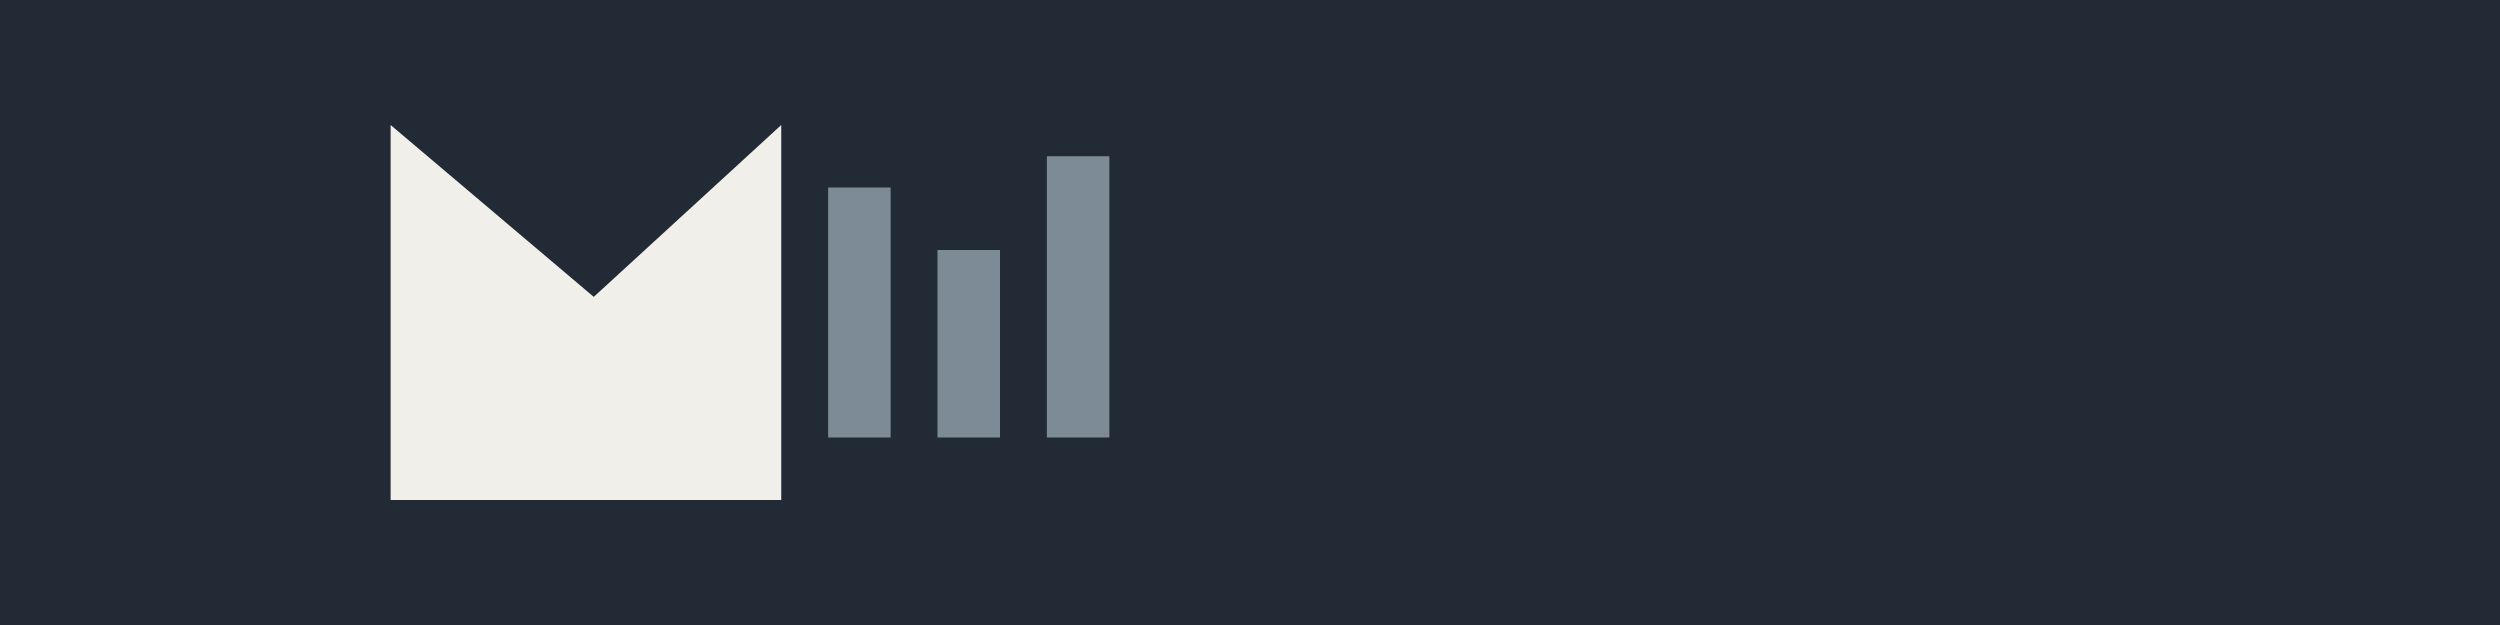 <?xml version="1.0" encoding="UTF-8"?>
<svg xmlns="http://www.w3.org/2000/svg" viewBox="0 0 160 40" width="160" height="40"><rect width="160" height="40" fill="#222A35"/><path d="M25 32V8l13 11 12-11v24H25z" fill="#F0EFEA"/><rect x="53" y="12" width="4" height="16" fill="#7D8B97"/><rect x="60" y="16" width="4" height="12" fill="#7D8B97"/><rect x="67" y="10" width="4" height="18" fill="#7D8B97"/></svg>
